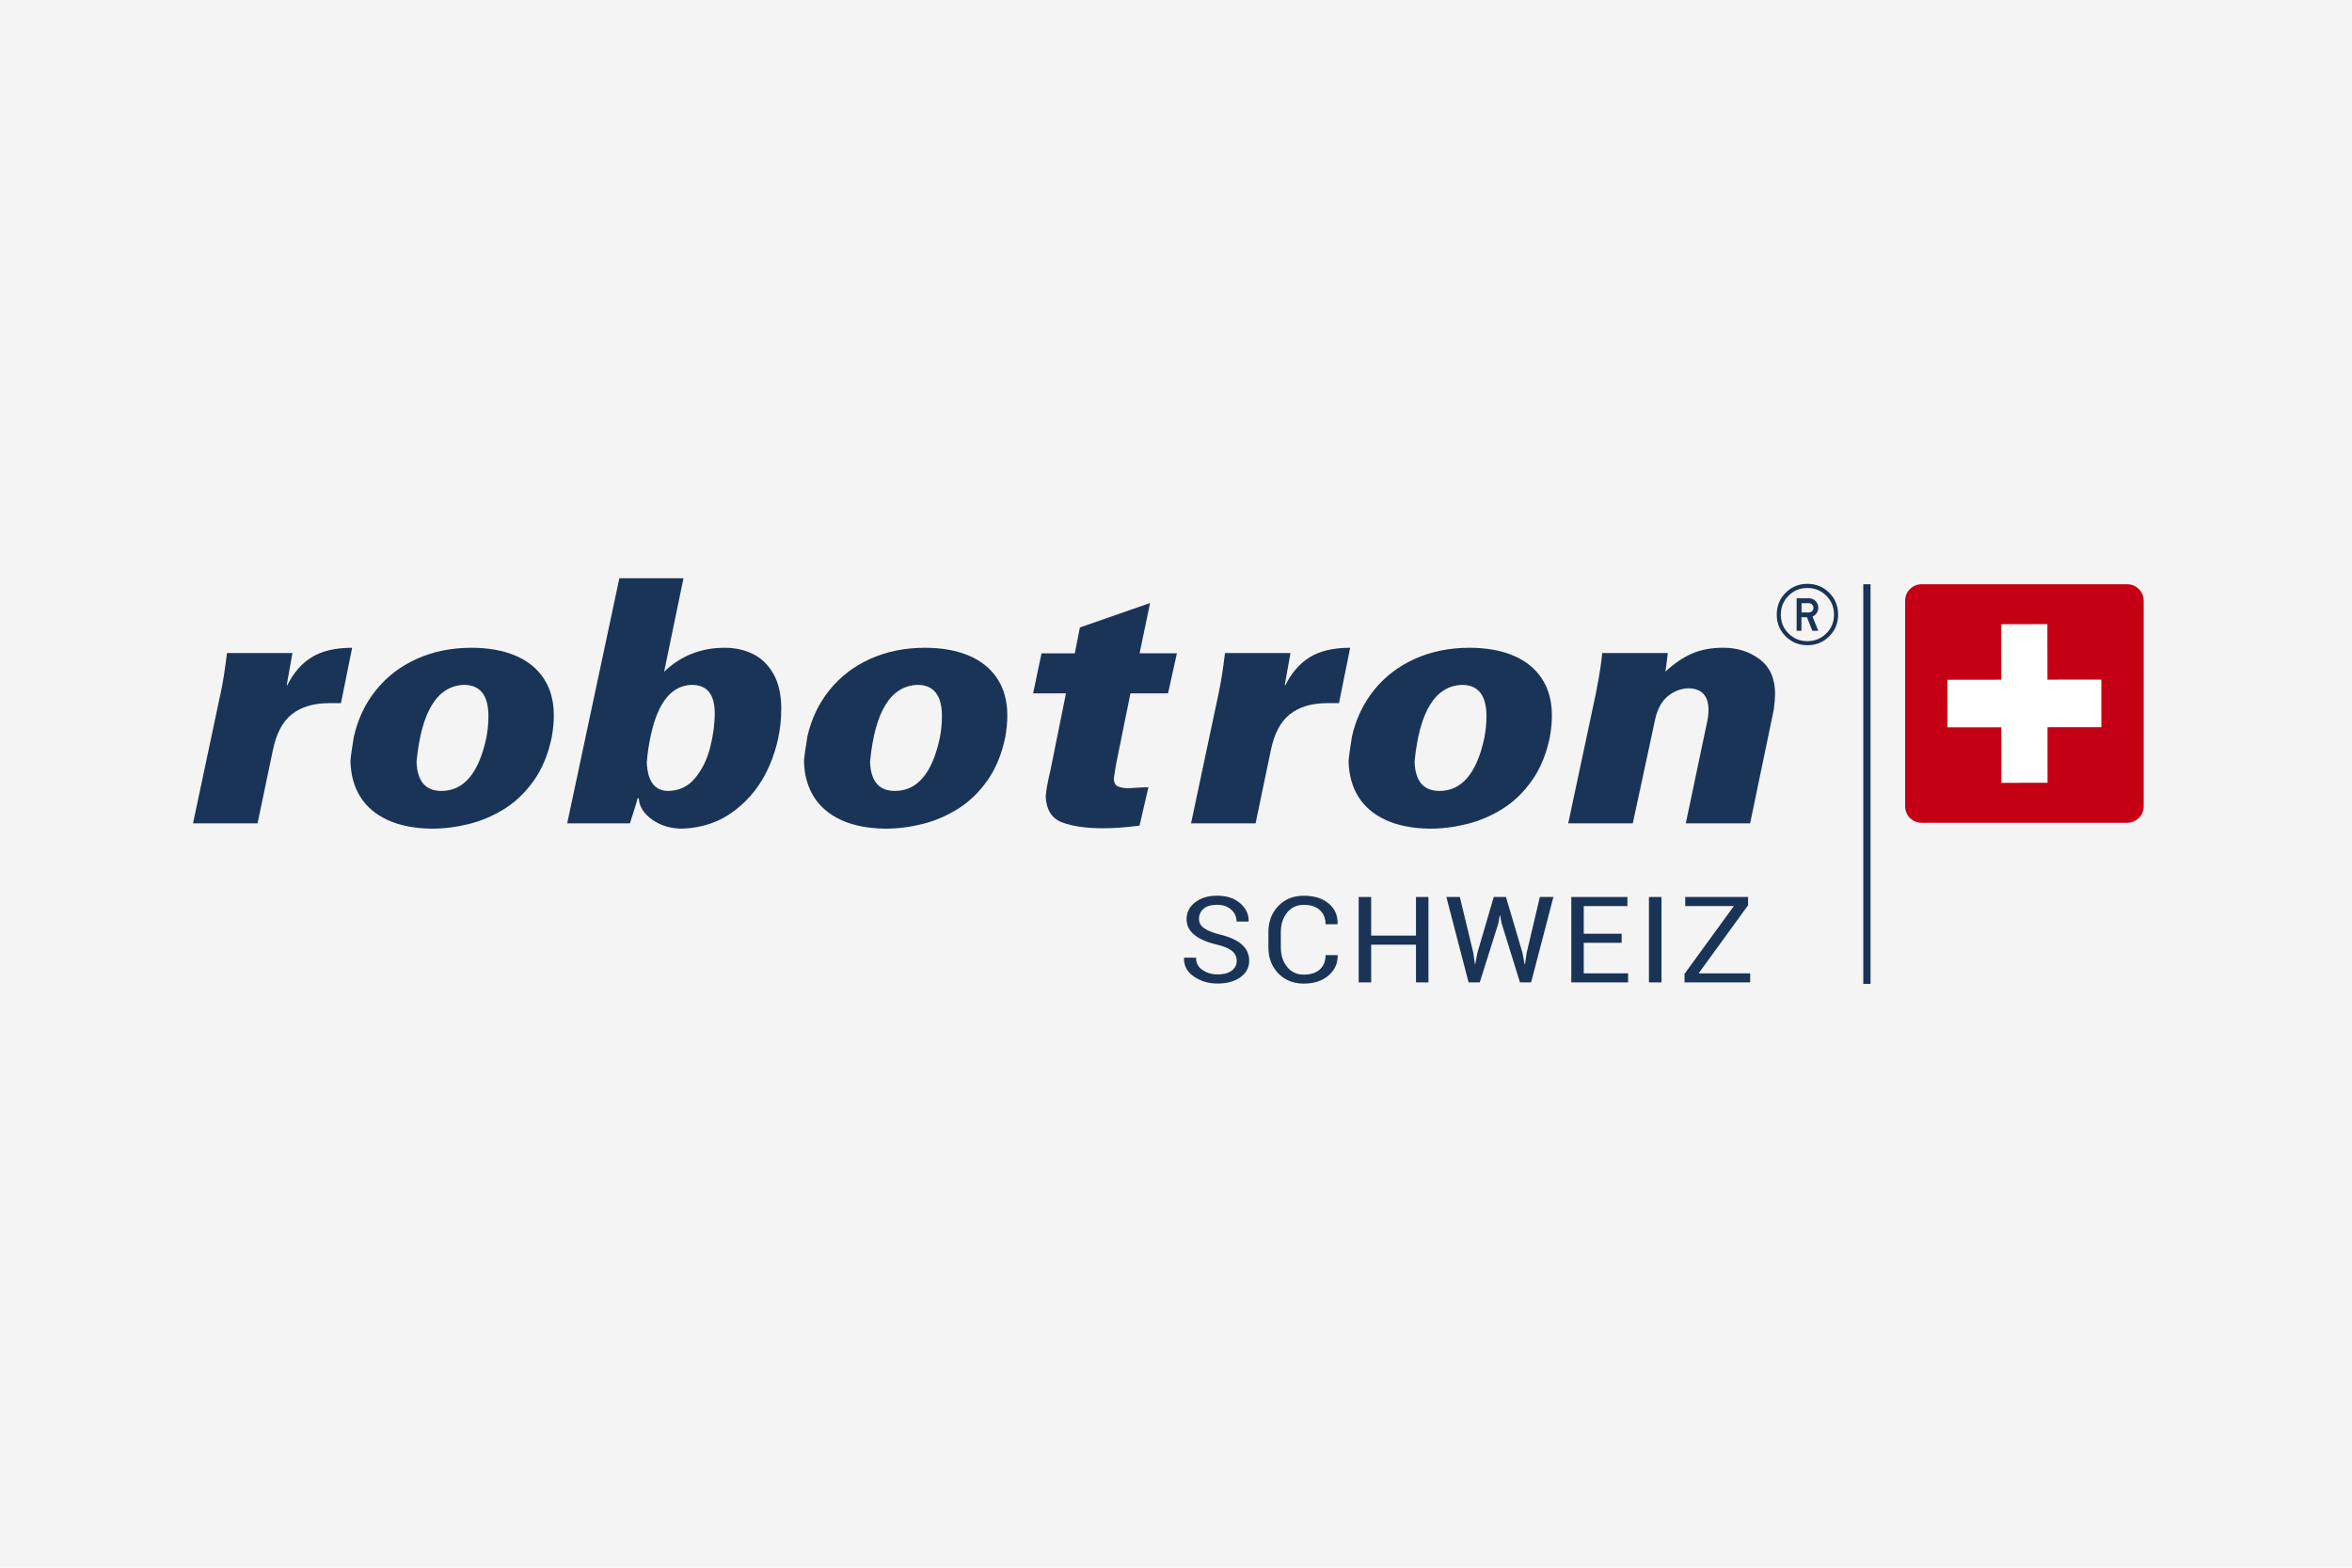 <?xml version="1.0" encoding="UTF-8"?>
<svg xmlns="http://www.w3.org/2000/svg" xmlns:xlink="http://www.w3.org/1999/xlink" viewBox="0 0 600 400">
  <defs>
    <style>
      .cls-1 {
        fill: #f4f4f4;
      }

      .cls-1, .cls-2, .cls-3, .cls-4, .cls-5 {
        stroke-width: 0px;
      }

      .cls-2 {
        fill: none;
      }

      .cls-6 {
        clip-path: url(#clippath-1);
      }

      .cls-3 {
        fill: #c50015;
      }

      .cls-7 {
        clip-path: url(#clippath);
      }

      .cls-4 {
        fill: #fff;
      }

      .cls-5 {
        fill: #1a3458;
      }
    </style>
    <clipPath id="clippath">
      <rect class="cls-2" x="47.15" y="145.44" width="505.7" height="109.11"></rect>
    </clipPath>
    <clipPath id="clippath-1">
      <rect class="cls-2" x="47.15" y="145.44" width="505.7" height="109.11"></rect>
    </clipPath>
  </defs>
  <g id="HG">
    <rect class="cls-1" x="-6" y="-3.36" width="614" height="409.33"></rect>
  </g>
  <g id="Logos_Signet" data-name="Logos + Signet">
    <g class="cls-7">
      <g class="cls-6">
        <path class="cls-3" d="M542.66,149.07h-52.46c-2.32,0-4.2,1.88-4.2,4.2v52.46c0,2.32,1.88,4.2,4.2,4.2h52.46c2.32,0,4.2-1.88,4.2-4.2v-52.46c0-2.32-1.88-4.2-4.2-4.2"></path>
        <path class="cls-5" d="M57.91,166.63h16.69l-1.46,8.19h.17c1.55-3.14,3.62-5.52,6.21-7.13,2.59-1.6,6.03-2.41,10.31-2.41l-2.85,14.13h-3.02c-3.9,0-7.05.93-9.46,2.8-2.4,1.86-4.04,4.96-4.91,9.29l-3.89,18.58h-16.46l7.1-33.5c.51-2.3,1.03-5.61,1.56-9.95"></path>
        <path class="cls-5" d="M90.29,187.91c1.01-4.48,2.89-8.44,5.65-11.86,2.76-3.42,6.23-6.07,10.41-7.95,4.19-1.88,8.83-2.82,13.94-2.82,4.26,0,7.97.66,11.13,1.98,3.16,1.32,5.59,3.28,7.3,5.87,1.71,2.59,2.56,5.73,2.56,9.43,0,1.73-.18,3.58-.53,5.55-.89,4.3-2.4,7.98-4.55,11.02-2.15,3.05-4.65,5.46-7.51,7.25-2.86,1.78-5.88,3.07-9.07,3.87-3.18.79-6.34,1.19-9.47,1.19-4.4-.06-8.15-.79-11.24-2.2-3.09-1.42-5.43-3.41-7.02-5.97-1.59-2.57-2.42-5.61-2.49-9.12.08-1.12.37-3.2.87-6.22M124.09,188.11c.34-1.82.51-3.61.51-5.38,0-5.32-2.09-7.98-6.26-7.98-6.82.25-10.85,6.79-12.08,19.61.17,4.97,2.28,7.45,6.35,7.45,5.73,0,9.56-4.57,11.48-13.7"></path>
        <path class="cls-5" d="M174.36,147.54l-4.94,23.85c4.26-4.07,9.41-6.11,15.46-6.11,2.63,0,5.03.53,7.2,1.59,2.17,1.06,3.92,2.77,5.24,5.1,1.32,2.34,1.98,5.3,1.98,8.87,0,5.04-1.01,9.88-3.02,14.53-2.01,4.65-4.94,8.44-8.79,11.39-3.85,2.95-8.33,4.5-13.46,4.67-2.97,0-5.54-.78-7.7-2.33-2.16-1.56-3.28-3.36-3.37-5.4h-.36c.11,0-.52,2.13-1.9,6.38h-16.01l13.31-62.54h16.33ZM166.03,187.59c-.52,2.36-.86,4.67-1.03,6.94.2,4.86,2.03,7.28,5.52,7.28,2.77-.06,5.03-1.15,6.8-3.28,1.77-2.13,3.05-4.72,3.83-7.77.78-3.05,1.18-5.96,1.18-8.73,0-4.86-1.95-7.28-5.85-7.28-5.15.14-8.63,4.42-10.44,12.83"></path>
        <path class="cls-5" d="M205.97,187.91c1.01-4.48,2.89-8.44,5.65-11.86,2.76-3.42,6.23-6.07,10.41-7.95,4.19-1.88,8.83-2.82,13.94-2.82,4.26,0,7.98.66,11.13,1.98,3.16,1.32,5.59,3.28,7.3,5.87,1.71,2.59,2.57,5.73,2.57,9.43,0,1.73-.18,3.58-.53,5.55-.89,4.3-2.4,7.98-4.55,11.02-2.15,3.05-4.65,5.46-7.51,7.25-2.86,1.78-5.88,3.07-9.06,3.87-3.18.79-6.34,1.19-9.48,1.19-4.4-.06-8.15-.79-11.23-2.2-3.09-1.42-5.43-3.41-7.02-5.97-1.59-2.57-2.42-5.61-2.49-9.12.08-1.12.37-3.2.87-6.22M239.78,188.11c.34-1.82.51-3.61.51-5.38,0-5.32-2.09-7.98-6.26-7.98-6.82.25-10.85,6.79-12.08,19.61.17,4.97,2.28,7.45,6.35,7.45,5.73,0,9.56-4.57,11.49-13.7"></path>
        <path class="cls-5" d="M275.48,160.1l17.91-6.24-2.68,12.83h9.52l-2.26,10.22h-9.59l-3.54,17.46c-.15.68-.38,2.09-.7,4.24,0,.93.28,1.58.83,1.93.56.35,1.52.55,2.88.59.17-.02.88-.06,2.12-.14,1.25-.08,2.24-.12,2.99-.12l-2.26,9.79c-3.45.45-6.53.68-9.25.68-4.28,0-7.76-.49-10.44-1.48-2.68-.99-4.1-3.21-4.25-6.67.13-1.62.53-3.82,1.2-6.58l3.97-19.69h-8.38l2.15-10.22h8.49l1.29-6.58Z"></path>
        <path class="cls-5" d="M312.51,166.63h16.69l-1.46,8.19h.17c1.55-3.14,3.62-5.52,6.21-7.13,2.59-1.6,6.03-2.41,10.31-2.41l-2.85,14.13h-3.02c-3.9,0-7.05.93-9.46,2.8-2.4,1.86-4.04,4.96-4.92,9.29l-3.88,18.58h-16.46l7.1-33.5c.5-2.3,1.03-5.61,1.56-9.95"></path>
        <path class="cls-5" d="M344.89,187.91c1.01-4.48,2.9-8.44,5.65-11.86,2.76-3.42,6.23-6.07,10.41-7.95,4.19-1.88,8.83-2.82,13.94-2.82,4.26,0,7.97.66,11.13,1.98,3.16,1.32,5.59,3.28,7.3,5.87,1.71,2.59,2.57,5.73,2.57,9.43,0,1.73-.17,3.58-.53,5.55-.89,4.3-2.4,7.98-4.55,11.02-2.14,3.05-4.65,5.46-7.51,7.25-2.86,1.78-5.88,3.07-9.06,3.87-3.18.79-6.34,1.19-9.47,1.19-4.4-.06-8.15-.79-11.24-2.2-3.09-1.42-5.43-3.41-7.02-5.97-1.59-2.57-2.42-5.61-2.49-9.12.09-1.12.37-3.2.86-6.22M378.69,188.11c.33-1.82.51-3.61.51-5.38,0-5.32-2.09-7.98-6.26-7.98-6.82.25-10.85,6.79-12.08,19.61.17,4.97,2.28,7.45,6.35,7.45,5.73,0,9.56-4.57,11.49-13.7"></path>
        <path class="cls-5" d="M408.73,166.63h16.72c-.07.65-.17,1.5-.3,2.57-.13,1.07-.23,1.79-.3,2.17,2.22-2.07,4.47-3.6,6.77-4.6,2.29-1,4.95-1.5,7.99-1.5,3.57,0,6.67.98,9.29,2.95,2.62,1.96,3.93,4.93,3.93,8.9,0,.75-.11,2.05-.33,3.91l-6.04,29.05h-16.41l5.26-25.03c.36-1.51.53-2.8.53-3.89,0-3.69-1.77-5.54-5.29-5.54-1.9.1-3.62.79-5.15,2.07-1.53,1.28-2.58,3.22-3.16,5.81l-5.71,26.58h-16.47l6.94-32.63c.61-2.97,1.03-5.35,1.28-7.13.25-1.78.4-3.01.45-3.69"></path>
        <path class="cls-5" d="M466.64,151.24c1.51,1.51,2.27,3.37,2.27,5.57s-.76,4.04-2.27,5.55c-1.51,1.51-3.37,2.27-5.57,2.27s-4.04-.76-5.55-2.27c-1.52-1.52-2.27-3.37-2.27-5.55s.76-4.06,2.27-5.57c1.51-1.51,3.36-2.27,5.55-2.27s4.06.76,5.57,2.27M465.89,152c-1.32-1.31-2.92-1.97-4.82-1.97s-3.5.66-4.81,1.97c-1.31,1.32-1.97,2.92-1.97,4.82s.65,3.5,1.97,4.81c1.31,1.31,2.91,1.96,4.81,1.96s3.5-.66,4.82-1.96c1.31-1.31,1.97-2.91,1.97-4.81s-.66-3.5-1.97-4.82M458.33,160.96v-8.31h3.09c.68,0,1.26.23,1.73.7.47.47.7,1.04.7,1.72s-.24,1.26-.71,1.73c-.22.22-.47.39-.76.51l1.46,3.64h-1.51l-1.37-3.46h-1.41v3.46h-1.24ZM462.61,155.08c0-.33-.11-.61-.34-.84-.23-.23-.51-.34-.84-.34h-1.85v2.37h1.85c.33,0,.61-.12.84-.34.23-.23.34-.51.34-.84"></path>
        <polygon class="cls-4" points="536.05 173.4 522.31 173.42 522.29 159.25 510.52 159.27 510.53 173.43 496.79 173.45 496.8 185.59 510.54 185.58 510.56 199.74 522.33 199.73 522.32 185.56 536.06 185.55 536.05 173.4"></polygon>
        <path class="cls-5" d="M315.5,245.17c0-.99-.38-1.82-1.15-2.48-.77-.67-2.11-1.24-4.04-1.71-2.39-.55-4.26-1.36-5.6-2.43-1.34-1.07-2.01-2.41-2.01-4.03,0-1.71.72-3.13,2.16-4.27,1.44-1.14,3.32-1.71,5.62-1.71,2.48,0,4.45.65,5.92,1.95,1.47,1.3,2.19,2.82,2.14,4.56l-.05.09h-3.04c0-1.24-.47-2.26-1.4-3.07-.93-.81-2.12-1.21-3.58-1.21s-2.63.33-3.42,1c-.79.67-1.19,1.54-1.19,2.6,0,.95.43,1.74,1.3,2.37s2.28,1.19,4.23,1.67c2.37.57,4.18,1.41,5.42,2.51,1.24,1.11,1.86,2.48,1.86,4.1,0,1.76-.75,3.17-2.24,4.24-1.49,1.07-3.44,1.6-5.84,1.6-2.27,0-4.28-.59-6.02-1.77-1.74-1.18-2.58-2.75-2.53-4.73l.03-.09h3.04c0,1.37.56,2.42,1.68,3.16,1.12.74,2.39,1.11,3.8,1.11,1.51,0,2.7-.31,3.58-.94.88-.63,1.32-1.48,1.32-2.56"></path>
        <path class="cls-5" d="M341.21,243.68l.03.09c.04,2.04-.73,3.76-2.33,5.13-1.59,1.38-3.7,2.07-6.32,2.07s-4.83-.87-6.51-2.62c-1.68-1.75-2.51-3.96-2.51-6.64v-3.88c0-2.68.84-4.9,2.51-6.65,1.67-1.75,3.84-2.63,6.51-2.63s4.78.66,6.35,1.97c1.57,1.31,2.34,3.05,2.29,5.22l-.03.09h-3.05c0-1.53-.49-2.73-1.46-3.62-.97-.89-2.34-1.33-4.11-1.33s-3.2.66-4.25,1.99c-1.06,1.33-1.59,2.97-1.59,4.94v3.91c0,1.99.53,3.64,1.59,4.97,1.05,1.33,2.47,1.99,4.25,1.99s3.14-.44,4.11-1.32c.97-.88,1.46-2.1,1.46-3.66h3.05Z"></path>
        <polygon class="cls-5" points="364.4 250.66 361.22 250.66 361.22 241.04 349.79 241.04 349.79 250.66 346.6 250.66 346.6 228.87 349.79 228.87 349.79 238.72 361.22 238.72 361.22 228.87 364.4 228.87 364.4 250.66"></polygon>
        <polygon class="cls-5" points="375.84 243.1 376.24 245.96 376.34 245.97 376.89 243.1 381.06 228.87 384.18 228.87 388.38 243.1 388.93 246.02 389.03 246.02 389.46 243.1 392.82 228.87 396.28 228.87 390.59 250.66 387.75 250.66 383.05 235.54 382.69 233.58 382.59 233.58 382.25 235.54 377.49 250.66 374.64 250.66 368.97 228.87 372.41 228.87 375.84 243.1"></polygon>
        <polygon class="cls-5" points="413.69 240.56 404.02 240.56 404.02 248.35 415.33 248.35 415.33 250.66 400.84 250.66 400.84 228.87 415.16 228.87 415.16 231.19 404.02 231.19 404.02 238.24 413.69 238.24 413.69 240.56"></polygon>
        <rect class="cls-5" x="420.65" y="228.87" width="3.2" height="21.79"></rect>
        <polygon class="cls-5" points="433.32 248.35 446.48 248.35 446.48 250.66 429.73 250.66 429.73 248.47 442.31 231.19 429.91 231.19 429.91 228.87 445.94 228.87 445.94 230.98 433.32 248.35"></polygon>
        <rect class="cls-5" x="475.33" y="149.07" width="1.85" height="101.98"></rect>
      </g>
    </g>
  </g>
</svg>
